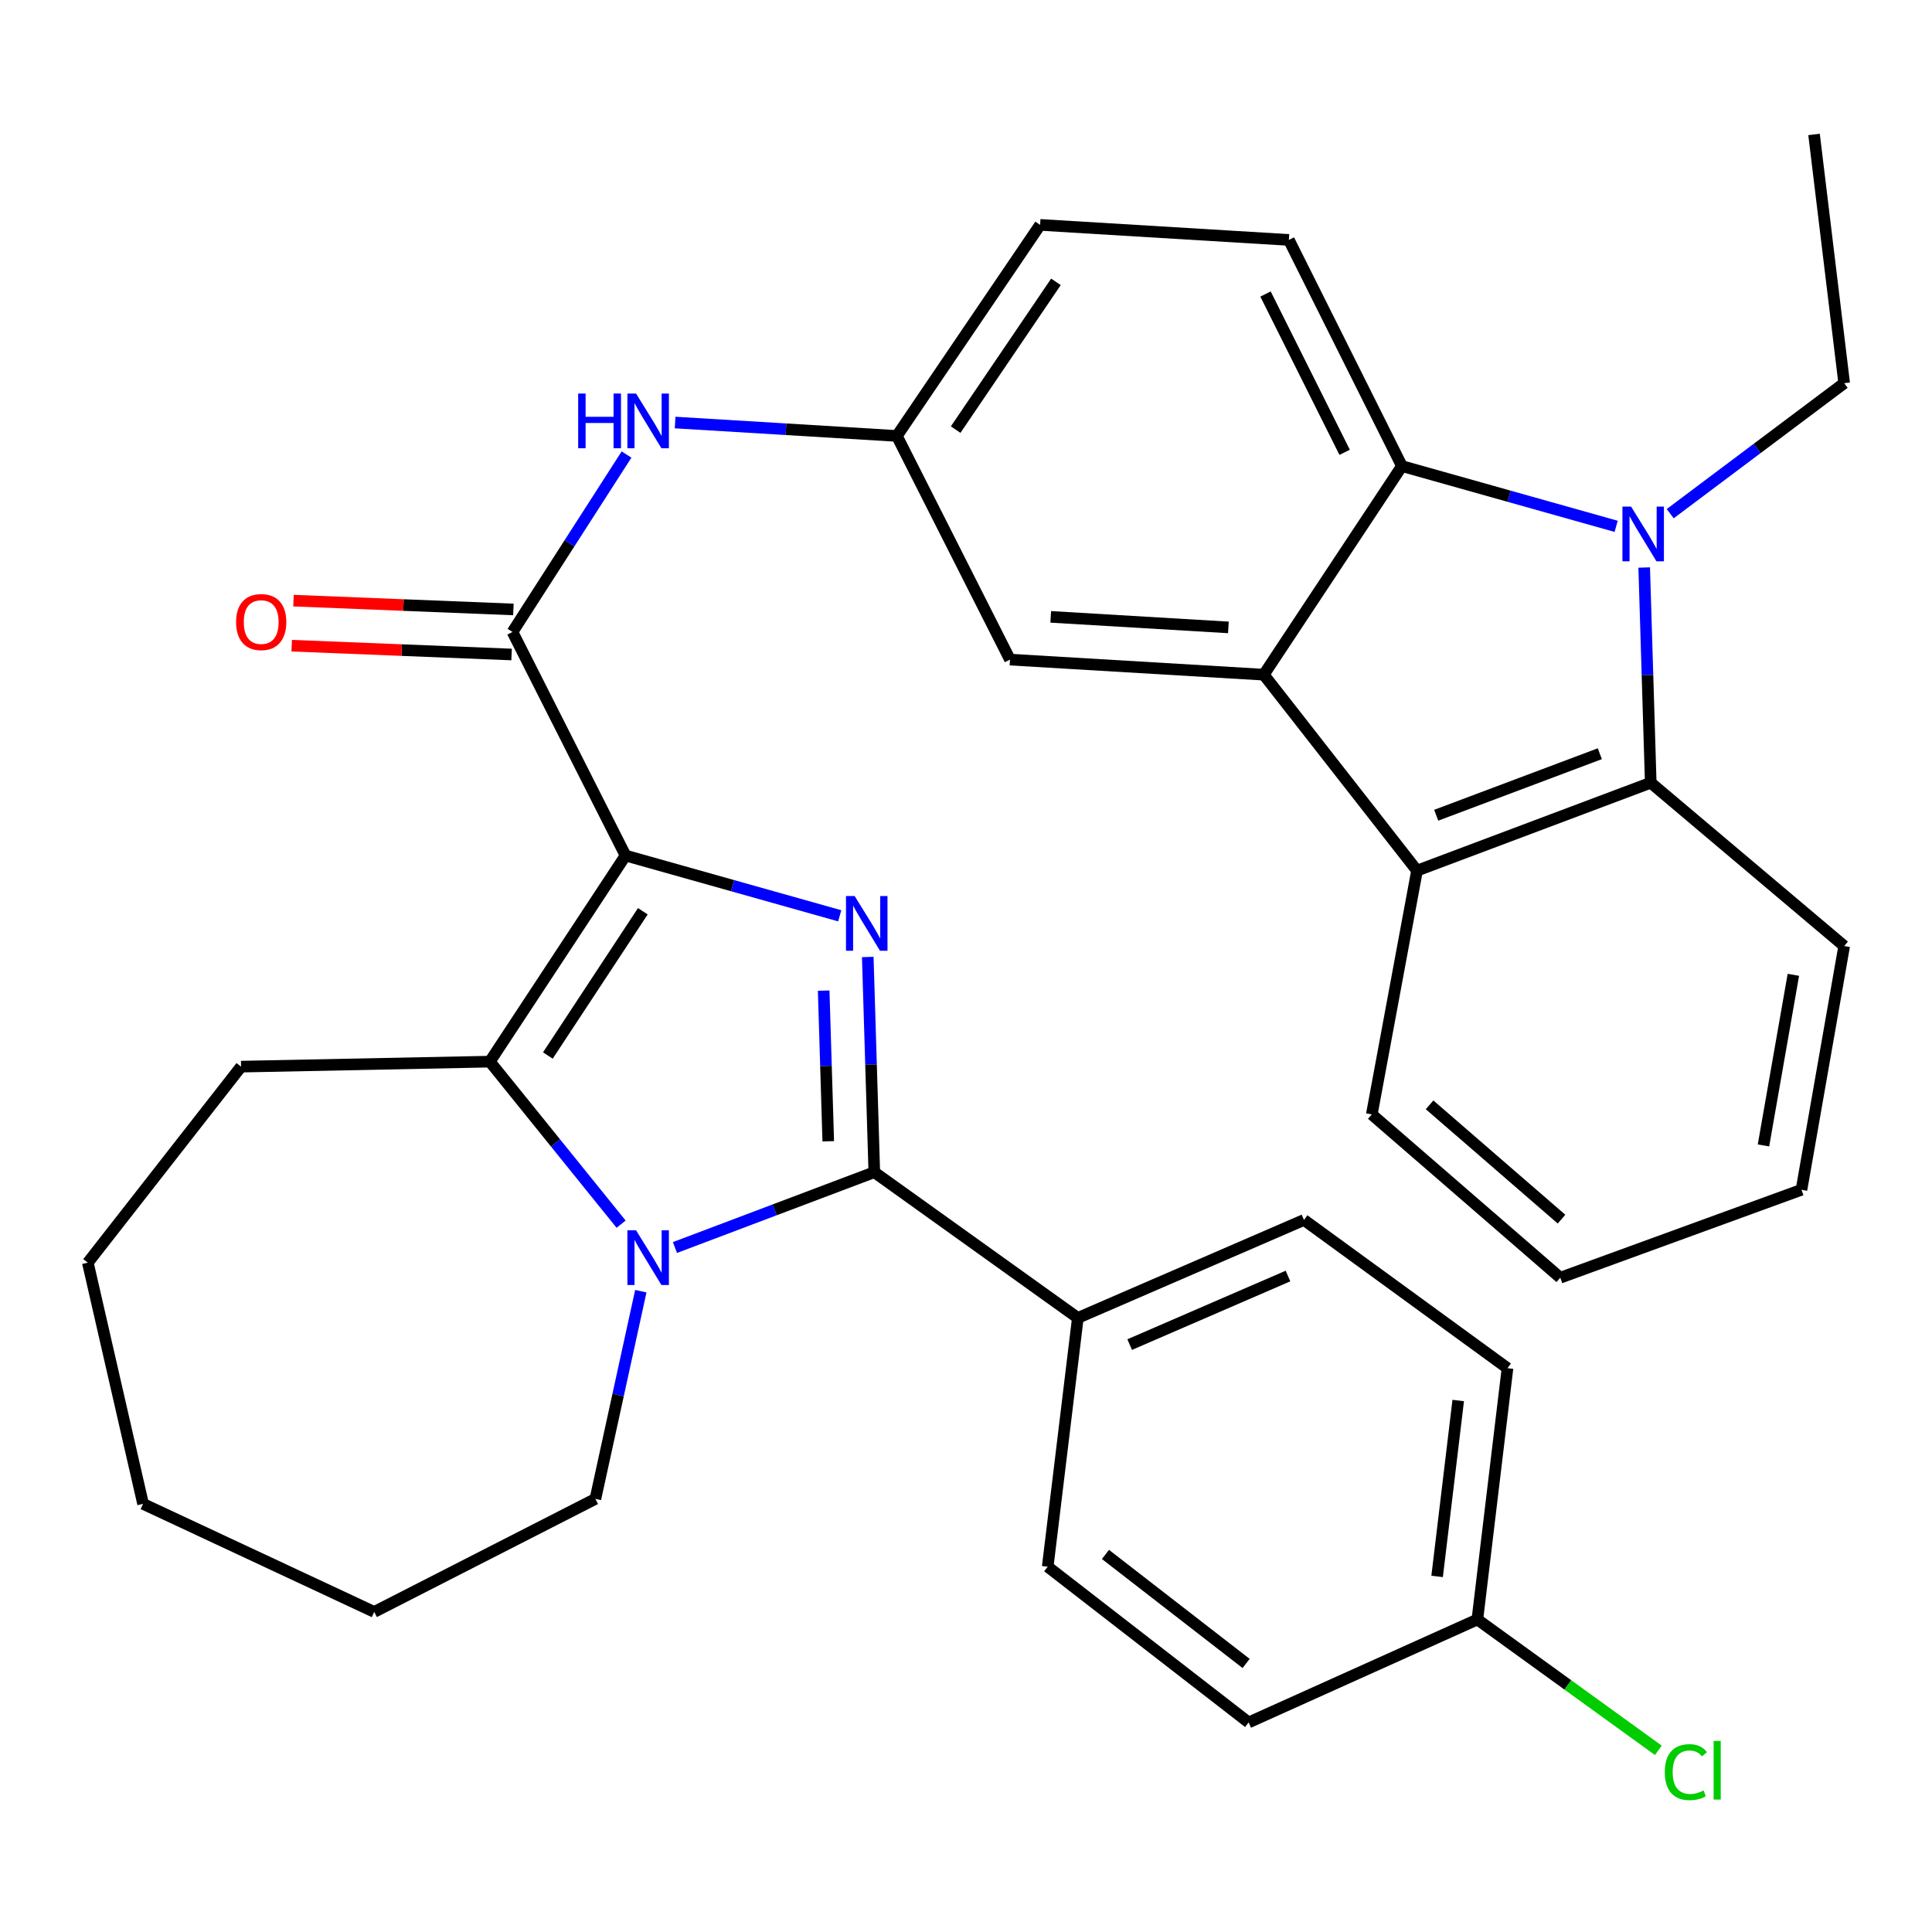 <?xml version='1.0' encoding='iso-8859-1'?>
<svg version='1.1' baseProfile='full'
              xmlns='http://www.w3.org/2000/svg'
                      xmlns:rdkit='http://www.rdkit.org/xml'
                      xmlns:xlink='http://www.w3.org/1999/xlink'
                  xml:space='preserve'
width='1000px' height='1000px' viewBox='0 0 1000 1000'>
<!-- END OF HEADER -->
<rect style='opacity:1.0;fill:#FFFFFF;stroke:none' width='1000' height='1000' x='0' y='0'> </rect>
<path class='bond-0' d='M 323.775,442.829 L 379.207,458.423' style='fill:none;fill-rule:evenodd;stroke:#000000;stroke-width:6px;stroke-linecap:butt;stroke-linejoin:miter;stroke-opacity:1' />
<path class='bond-0' d='M 379.207,458.423 L 434.64,474.016' style='fill:none;fill-rule:evenodd;stroke:#0000FF;stroke-width:6px;stroke-linecap:butt;stroke-linejoin:miter;stroke-opacity:1' />
<path class='bond-3' d='M 323.775,442.829 L 253.546,549.5' style='fill:none;fill-rule:evenodd;stroke:#000000;stroke-width:6px;stroke-linecap:butt;stroke-linejoin:miter;stroke-opacity:1' />
<path class='bond-3' d='M 332.732,471.662 L 283.572,546.332' style='fill:none;fill-rule:evenodd;stroke:#000000;stroke-width:6px;stroke-linecap:butt;stroke-linejoin:miter;stroke-opacity:1' />
<path class='bond-7' d='M 323.775,442.829 L 265.266,327.108' style='fill:none;fill-rule:evenodd;stroke:#000000;stroke-width:6px;stroke-linecap:butt;stroke-linejoin:miter;stroke-opacity:1' />
<path class='bond-1' d='M 449.15,495.33 L 450.844,551.028' style='fill:none;fill-rule:evenodd;stroke:#0000FF;stroke-width:6px;stroke-linecap:butt;stroke-linejoin:miter;stroke-opacity:1' />
<path class='bond-1' d='M 450.844,551.028 L 452.537,606.725' style='fill:none;fill-rule:evenodd;stroke:#000000;stroke-width:6px;stroke-linecap:butt;stroke-linejoin:miter;stroke-opacity:1' />
<path class='bond-1' d='M 426.333,512.749 L 427.519,551.737' style='fill:none;fill-rule:evenodd;stroke:#0000FF;stroke-width:6px;stroke-linecap:butt;stroke-linejoin:miter;stroke-opacity:1' />
<path class='bond-1' d='M 427.519,551.737 L 428.704,590.725' style='fill:none;fill-rule:evenodd;stroke:#000000;stroke-width:6px;stroke-linecap:butt;stroke-linejoin:miter;stroke-opacity:1' />
<path class='bond-11' d='M 452.537,606.725 L 557.886,682.152' style='fill:none;fill-rule:evenodd;stroke:#000000;stroke-width:6px;stroke-linecap:butt;stroke-linejoin:miter;stroke-opacity:1' />
<path class='bond-34' d='M 452.537,606.725 L 400.944,626.222' style='fill:none;fill-rule:evenodd;stroke:#000000;stroke-width:6px;stroke-linecap:butt;stroke-linejoin:miter;stroke-opacity:1' />
<path class='bond-34' d='M 400.944,626.222 L 349.35,645.719' style='fill:none;fill-rule:evenodd;stroke:#0000FF;stroke-width:6px;stroke-linecap:butt;stroke-linejoin:miter;stroke-opacity:1' />
<path class='bond-2' d='M 321.481,633.623 L 287.514,591.562' style='fill:none;fill-rule:evenodd;stroke:#0000FF;stroke-width:6px;stroke-linecap:butt;stroke-linejoin:miter;stroke-opacity:1' />
<path class='bond-2' d='M 287.514,591.562 L 253.546,549.5' style='fill:none;fill-rule:evenodd;stroke:#000000;stroke-width:6px;stroke-linecap:butt;stroke-linejoin:miter;stroke-opacity:1' />
<path class='bond-19' d='M 331.686,668.315 L 319.932,722.067' style='fill:none;fill-rule:evenodd;stroke:#0000FF;stroke-width:6px;stroke-linecap:butt;stroke-linejoin:miter;stroke-opacity:1' />
<path class='bond-19' d='M 319.932,722.067 L 308.178,775.82' style='fill:none;fill-rule:evenodd;stroke:#000000;stroke-width:6px;stroke-linecap:butt;stroke-linejoin:miter;stroke-opacity:1' />
<path class='bond-21' d='M 253.546,549.5 L 124.771,552.093' style='fill:none;fill-rule:evenodd;stroke:#000000;stroke-width:6px;stroke-linecap:butt;stroke-linejoin:miter;stroke-opacity:1' />
<path class='bond-4' d='M 836.523,272.433 L 781.078,256.839' style='fill:none;fill-rule:evenodd;stroke:#0000FF;stroke-width:6px;stroke-linecap:butt;stroke-linejoin:miter;stroke-opacity:1' />
<path class='bond-4' d='M 781.078,256.839 L 725.633,241.245' style='fill:none;fill-rule:evenodd;stroke:#000000;stroke-width:6px;stroke-linecap:butt;stroke-linejoin:miter;stroke-opacity:1' />
<path class='bond-20' d='M 864.497,265.872 L 909.521,232.102' style='fill:none;fill-rule:evenodd;stroke:#0000FF;stroke-width:6px;stroke-linecap:butt;stroke-linejoin:miter;stroke-opacity:1' />
<path class='bond-20' d='M 909.521,232.102 L 954.545,198.333' style='fill:none;fill-rule:evenodd;stroke:#000000;stroke-width:6px;stroke-linecap:butt;stroke-linejoin:miter;stroke-opacity:1' />
<path class='bond-38' d='M 851.034,293.747 L 852.728,349.444' style='fill:none;fill-rule:evenodd;stroke:#0000FF;stroke-width:6px;stroke-linecap:butt;stroke-linejoin:miter;stroke-opacity:1' />
<path class='bond-38' d='M 852.728,349.444 L 854.421,405.141' style='fill:none;fill-rule:evenodd;stroke:#000000;stroke-width:6px;stroke-linecap:butt;stroke-linejoin:miter;stroke-opacity:1' />
<path class='bond-5' d='M 654.134,349.213 L 522.766,341.408' style='fill:none;fill-rule:evenodd;stroke:#000000;stroke-width:6px;stroke-linecap:butt;stroke-linejoin:miter;stroke-opacity:1' />
<path class='bond-5' d='M 635.813,324.747 L 543.855,319.284' style='fill:none;fill-rule:evenodd;stroke:#000000;stroke-width:6px;stroke-linecap:butt;stroke-linejoin:miter;stroke-opacity:1' />
<path class='bond-9' d='M 654.134,349.213 L 733.45,450.633' style='fill:none;fill-rule:evenodd;stroke:#000000;stroke-width:6px;stroke-linecap:butt;stroke-linejoin:miter;stroke-opacity:1' />
<path class='bond-37' d='M 654.134,349.213 L 725.633,241.245' style='fill:none;fill-rule:evenodd;stroke:#000000;stroke-width:6px;stroke-linecap:butt;stroke-linejoin:miter;stroke-opacity:1' />
<path class='bond-6' d='M 725.633,241.245 L 667.124,124.189' style='fill:none;fill-rule:evenodd;stroke:#000000;stroke-width:6px;stroke-linecap:butt;stroke-linejoin:miter;stroke-opacity:1' />
<path class='bond-6' d='M 695.983,234.12 L 655.027,152.181' style='fill:none;fill-rule:evenodd;stroke:#000000;stroke-width:6px;stroke-linecap:butt;stroke-linejoin:miter;stroke-opacity:1' />
<path class='bond-10' d='M 265.266,327.108 L 294.78,281.186' style='fill:none;fill-rule:evenodd;stroke:#000000;stroke-width:6px;stroke-linecap:butt;stroke-linejoin:miter;stroke-opacity:1' />
<path class='bond-10' d='M 294.78,281.186 L 324.294,235.264' style='fill:none;fill-rule:evenodd;stroke:#0000FF;stroke-width:6px;stroke-linecap:butt;stroke-linejoin:miter;stroke-opacity:1' />
<path class='bond-15' d='M 265.733,315.45 L 208.825,313.17' style='fill:none;fill-rule:evenodd;stroke:#000000;stroke-width:6px;stroke-linecap:butt;stroke-linejoin:miter;stroke-opacity:1' />
<path class='bond-15' d='M 208.825,313.17 L 151.916,310.889' style='fill:none;fill-rule:evenodd;stroke:#FF0000;stroke-width:6px;stroke-linecap:butt;stroke-linejoin:miter;stroke-opacity:1' />
<path class='bond-15' d='M 264.799,338.767 L 207.89,336.487' style='fill:none;fill-rule:evenodd;stroke:#000000;stroke-width:6px;stroke-linecap:butt;stroke-linejoin:miter;stroke-opacity:1' />
<path class='bond-15' d='M 207.89,336.487 L 150.982,334.207' style='fill:none;fill-rule:evenodd;stroke:#FF0000;stroke-width:6px;stroke-linecap:butt;stroke-linejoin:miter;stroke-opacity:1' />
<path class='bond-8' d='M 854.421,405.141 L 733.45,450.633' style='fill:none;fill-rule:evenodd;stroke:#000000;stroke-width:6px;stroke-linecap:butt;stroke-linejoin:miter;stroke-opacity:1' />
<path class='bond-8' d='M 828.062,390.123 L 743.382,421.967' style='fill:none;fill-rule:evenodd;stroke:#000000;stroke-width:6px;stroke-linecap:butt;stroke-linejoin:miter;stroke-opacity:1' />
<path class='bond-26' d='M 854.421,405.141 L 954.545,489.669' style='fill:none;fill-rule:evenodd;stroke:#000000;stroke-width:6px;stroke-linecap:butt;stroke-linejoin:miter;stroke-opacity:1' />
<path class='bond-27' d='M 733.45,450.633 L 710.037,576.816' style='fill:none;fill-rule:evenodd;stroke:#000000;stroke-width:6px;stroke-linecap:butt;stroke-linejoin:miter;stroke-opacity:1' />
<path class='bond-14' d='M 349.446,218.703 L 406.832,222.176' style='fill:none;fill-rule:evenodd;stroke:#0000FF;stroke-width:6px;stroke-linecap:butt;stroke-linejoin:miter;stroke-opacity:1' />
<path class='bond-14' d='M 406.832,222.176 L 464.218,225.649' style='fill:none;fill-rule:evenodd;stroke:#000000;stroke-width:6px;stroke-linecap:butt;stroke-linejoin:miter;stroke-opacity:1' />
<path class='bond-16' d='M 557.886,682.152 L 674.942,631.448' style='fill:none;fill-rule:evenodd;stroke:#000000;stroke-width:6px;stroke-linecap:butt;stroke-linejoin:miter;stroke-opacity:1' />
<path class='bond-16' d='M 584.72,695.96 L 666.659,660.467' style='fill:none;fill-rule:evenodd;stroke:#000000;stroke-width:6px;stroke-linecap:butt;stroke-linejoin:miter;stroke-opacity:1' />
<path class='bond-17' d='M 557.886,682.152 L 542.29,810.928' style='fill:none;fill-rule:evenodd;stroke:#000000;stroke-width:6px;stroke-linecap:butt;stroke-linejoin:miter;stroke-opacity:1' />
<path class='bond-12' d='M 667.124,124.189 L 538.362,116.398' style='fill:none;fill-rule:evenodd;stroke:#000000;stroke-width:6px;stroke-linecap:butt;stroke-linejoin:miter;stroke-opacity:1' />
<path class='bond-13' d='M 522.766,341.408 L 464.218,225.649' style='fill:none;fill-rule:evenodd;stroke:#000000;stroke-width:6px;stroke-linecap:butt;stroke-linejoin:miter;stroke-opacity:1' />
<path class='bond-18' d='M 464.218,225.649 L 538.362,116.398' style='fill:none;fill-rule:evenodd;stroke:#000000;stroke-width:6px;stroke-linecap:butt;stroke-linejoin:miter;stroke-opacity:1' />
<path class='bond-18' d='M 494.649,222.366 L 546.549,145.89' style='fill:none;fill-rule:evenodd;stroke:#000000;stroke-width:6px;stroke-linecap:butt;stroke-linejoin:miter;stroke-opacity:1' />
<path class='bond-23' d='M 674.942,631.448 L 780.278,708.172' style='fill:none;fill-rule:evenodd;stroke:#000000;stroke-width:6px;stroke-linecap:butt;stroke-linejoin:miter;stroke-opacity:1' />
<path class='bond-24' d='M 542.29,810.928 L 646.29,891.54' style='fill:none;fill-rule:evenodd;stroke:#000000;stroke-width:6px;stroke-linecap:butt;stroke-linejoin:miter;stroke-opacity:1' />
<path class='bond-24' d='M 572.186,804.575 L 644.987,861.004' style='fill:none;fill-rule:evenodd;stroke:#000000;stroke-width:6px;stroke-linecap:butt;stroke-linejoin:miter;stroke-opacity:1' />
<path class='bond-29' d='M 308.178,775.82 L 193.703,834.328' style='fill:none;fill-rule:evenodd;stroke:#000000;stroke-width:6px;stroke-linecap:butt;stroke-linejoin:miter;stroke-opacity:1' />
<path class='bond-28' d='M 954.545,198.333 L 938.949,69.596' style='fill:none;fill-rule:evenodd;stroke:#000000;stroke-width:6px;stroke-linecap:butt;stroke-linejoin:miter;stroke-opacity:1' />
<path class='bond-30' d='M 124.771,552.093 L 45.455,653.553' style='fill:none;fill-rule:evenodd;stroke:#000000;stroke-width:6px;stroke-linecap:butt;stroke-linejoin:miter;stroke-opacity:1' />
<path class='bond-22' d='M 764.682,838.244 L 646.29,891.54' style='fill:none;fill-rule:evenodd;stroke:#000000;stroke-width:6px;stroke-linecap:butt;stroke-linejoin:miter;stroke-opacity:1' />
<path class='bond-25' d='M 764.682,838.244 L 811.521,872.109' style='fill:none;fill-rule:evenodd;stroke:#000000;stroke-width:6px;stroke-linecap:butt;stroke-linejoin:miter;stroke-opacity:1' />
<path class='bond-25' d='M 811.521,872.109 L 858.361,905.974' style='fill:none;fill-rule:evenodd;stroke:#00CC00;stroke-width:6px;stroke-linecap:butt;stroke-linejoin:miter;stroke-opacity:1' />
<path class='bond-36' d='M 764.682,838.244 L 780.278,708.172' style='fill:none;fill-rule:evenodd;stroke:#000000;stroke-width:6px;stroke-linecap:butt;stroke-linejoin:miter;stroke-opacity:1' />
<path class='bond-36' d='M 743.851,815.955 L 754.768,724.904' style='fill:none;fill-rule:evenodd;stroke:#000000;stroke-width:6px;stroke-linecap:butt;stroke-linejoin:miter;stroke-opacity:1' />
<path class='bond-39' d='M 954.545,489.669 L 932.441,615.826' style='fill:none;fill-rule:evenodd;stroke:#000000;stroke-width:6px;stroke-linecap:butt;stroke-linejoin:miter;stroke-opacity:1' />
<path class='bond-39' d='M 928.244,504.565 L 912.771,592.875' style='fill:none;fill-rule:evenodd;stroke:#000000;stroke-width:6px;stroke-linecap:butt;stroke-linejoin:miter;stroke-opacity:1' />
<path class='bond-31' d='M 710.037,576.816 L 807.594,661.344' style='fill:none;fill-rule:evenodd;stroke:#000000;stroke-width:6px;stroke-linecap:butt;stroke-linejoin:miter;stroke-opacity:1' />
<path class='bond-31' d='M 739.951,571.859 L 808.241,631.028' style='fill:none;fill-rule:evenodd;stroke:#000000;stroke-width:6px;stroke-linecap:butt;stroke-linejoin:miter;stroke-opacity:1' />
<path class='bond-35' d='M 193.703,834.328 L 74.054,778.4' style='fill:none;fill-rule:evenodd;stroke:#000000;stroke-width:6px;stroke-linecap:butt;stroke-linejoin:miter;stroke-opacity:1' />
<path class='bond-33' d='M 45.455,653.553 L 74.054,778.4' style='fill:none;fill-rule:evenodd;stroke:#000000;stroke-width:6px;stroke-linecap:butt;stroke-linejoin:miter;stroke-opacity:1' />
<path class='bond-32' d='M 807.594,661.344 L 932.441,615.826' style='fill:none;fill-rule:evenodd;stroke:#000000;stroke-width:6px;stroke-linecap:butt;stroke-linejoin:miter;stroke-opacity:1' />
<path  class='atom-1' d='M 442.362 463.789
L 451.642 478.789
Q 452.562 480.269, 454.042 482.949
Q 455.522 485.629, 455.602 485.789
L 455.602 463.789
L 459.362 463.789
L 459.362 492.109
L 455.482 492.109
L 445.522 475.709
Q 444.362 473.789, 443.122 471.589
Q 441.922 469.389, 441.562 468.709
L 441.562 492.109
L 437.882 492.109
L 437.882 463.789
L 442.362 463.789
' fill='#0000FF'/>
<path  class='atom-3' d='M 329.222 636.8
L 338.502 651.8
Q 339.422 653.28, 340.902 655.96
Q 342.382 658.64, 342.462 658.8
L 342.462 636.8
L 346.222 636.8
L 346.222 665.12
L 342.342 665.12
L 332.382 648.72
Q 331.222 646.8, 329.982 644.6
Q 328.782 642.4, 328.422 641.72
L 328.422 665.12
L 324.742 665.12
L 324.742 636.8
L 329.222 636.8
' fill='#0000FF'/>
<path  class='atom-5' d='M 844.246 262.206
L 853.526 277.206
Q 854.446 278.686, 855.926 281.366
Q 857.406 284.046, 857.486 284.206
L 857.486 262.206
L 861.246 262.206
L 861.246 290.526
L 857.366 290.526
L 847.406 274.126
Q 846.246 272.206, 845.006 270.006
Q 843.806 267.806, 843.446 267.126
L 843.446 290.526
L 839.766 290.526
L 839.766 262.206
L 844.246 262.206
' fill='#0000FF'/>
<path  class='atom-11' d='M 299.262 203.697
L 303.102 203.697
L 303.102 215.737
L 317.582 215.737
L 317.582 203.697
L 321.422 203.697
L 321.422 232.017
L 317.582 232.017
L 317.582 218.937
L 303.102 218.937
L 303.102 232.017
L 299.262 232.017
L 299.262 203.697
' fill='#0000FF'/>
<path  class='atom-11' d='M 329.222 203.697
L 338.502 218.697
Q 339.422 220.177, 340.902 222.857
Q 342.382 225.537, 342.462 225.697
L 342.462 203.697
L 346.222 203.697
L 346.222 232.017
L 342.342 232.017
L 332.382 215.617
Q 331.222 213.697, 329.982 211.497
Q 328.782 209.297, 328.422 208.617
L 328.422 232.017
L 324.742 232.017
L 324.742 203.697
L 329.222 203.697
' fill='#0000FF'/>
<path  class='atom-16' d='M 122.194 321.977
Q 122.194 315.177, 125.554 311.377
Q 128.914 307.577, 135.194 307.577
Q 141.474 307.577, 144.834 311.377
Q 148.194 315.177, 148.194 321.977
Q 148.194 328.857, 144.794 332.777
Q 141.394 336.657, 135.194 336.657
Q 128.954 336.657, 125.554 332.777
Q 122.194 328.897, 122.194 321.977
M 135.194 333.457
Q 139.514 333.457, 141.834 330.577
Q 144.194 327.657, 144.194 321.977
Q 144.194 316.417, 141.834 313.617
Q 139.514 310.777, 135.194 310.777
Q 130.874 310.777, 128.514 313.577
Q 126.194 316.377, 126.194 321.977
Q 126.194 327.697, 128.514 330.577
Q 130.874 333.457, 135.194 333.457
' fill='#FF0000'/>
<path  class='atom-26' d='M 861.69 917.256
Q 861.69 910.216, 864.97 906.536
Q 868.29 902.816, 874.57 902.816
Q 880.41 902.816, 883.53 906.936
L 880.89 909.096
Q 878.61 906.096, 874.57 906.096
Q 870.29 906.096, 868.01 908.976
Q 865.77 911.816, 865.77 917.256
Q 865.77 922.856, 868.09 925.736
Q 870.45 928.616, 875.01 928.616
Q 878.13 928.616, 881.77 926.736
L 882.89 929.736
Q 881.41 930.696, 879.17 931.256
Q 876.93 931.816, 874.45 931.816
Q 868.29 931.816, 864.97 928.056
Q 861.69 924.296, 861.69 917.256
' fill='#00CC00'/>
<path  class='atom-26' d='M 886.97 901.096
L 890.65 901.096
L 890.65 931.456
L 886.97 931.456
L 886.97 901.096
' fill='#00CC00'/>
</svg>
